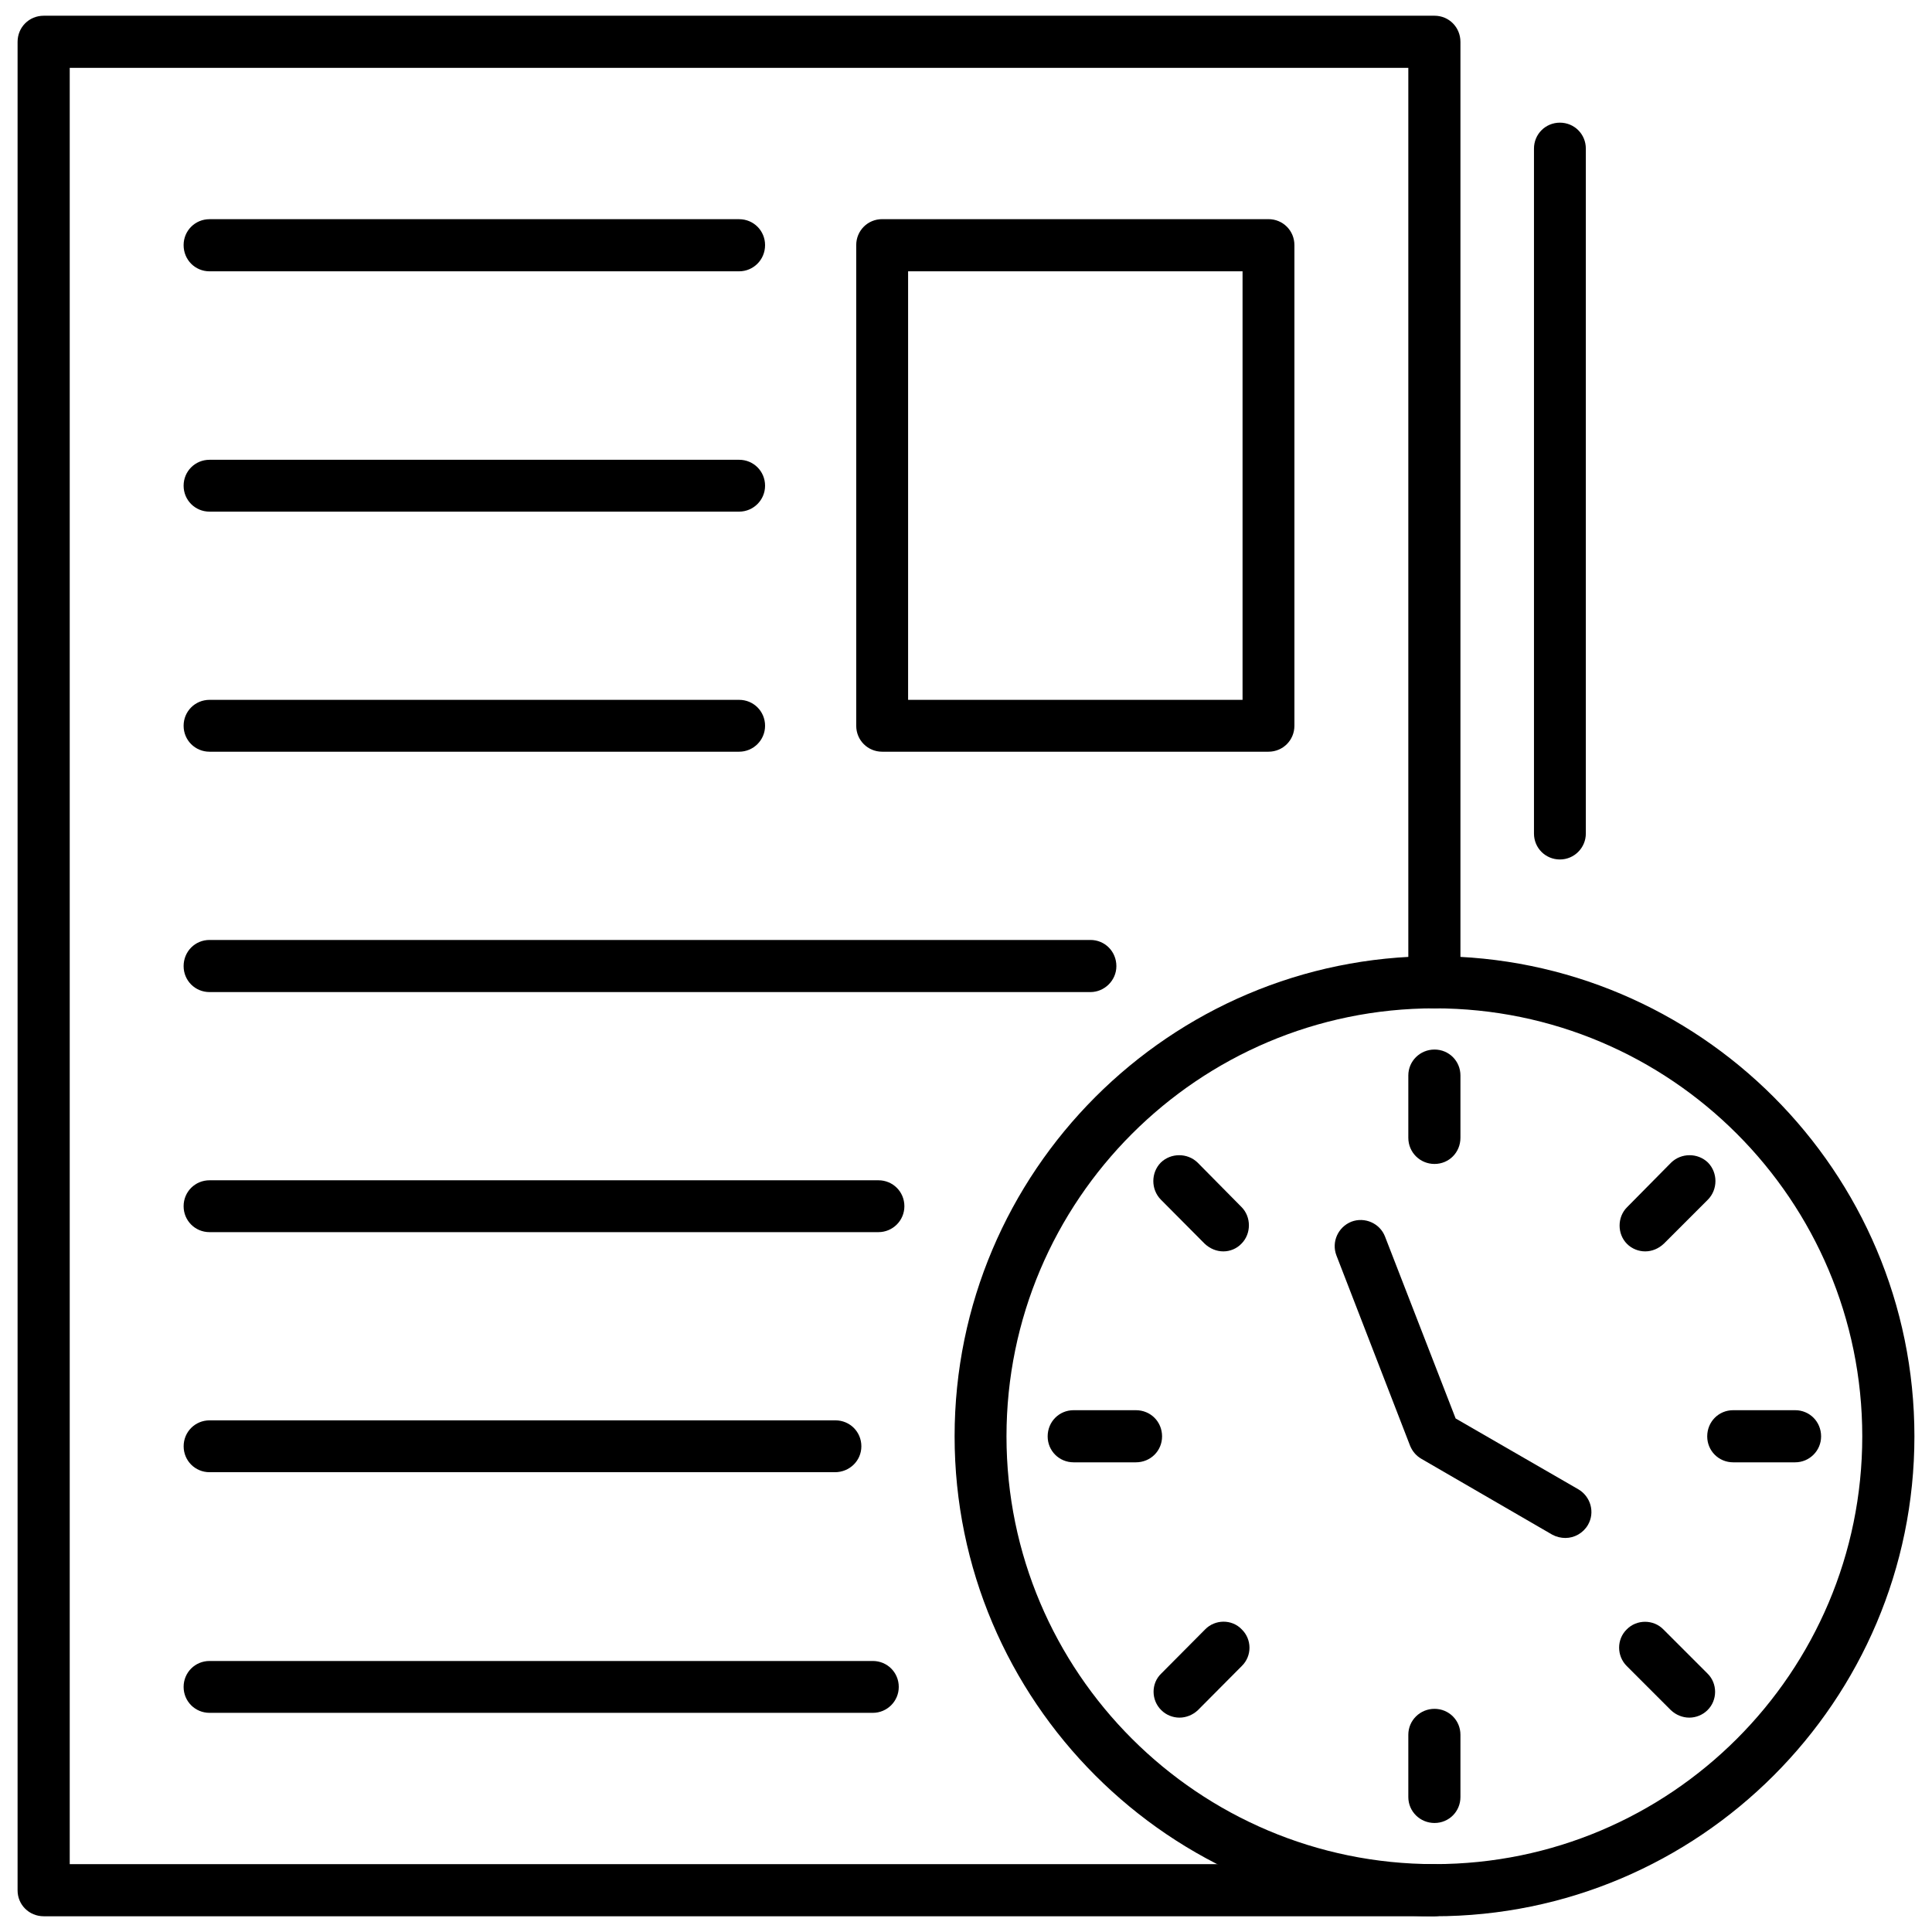 <?xml version="1.0" encoding="UTF-8"?>
<!-- Uploaded to: ICON Repo, www.svgrepo.com, Generator: ICON Repo Mixer Tools -->
<svg width="800px" height="800px" version="1.1" viewBox="144 144 512 512" xmlns="http://www.w3.org/2000/svg">
 <defs>
  <clipPath id="b">
   <path d="m396 397h255.9v254.9h-255.9z"/>
  </clipPath>
  <clipPath id="a">
   <path d="m148.09 148.09h383.91v503.81h-383.91z"/>
  </clipPath>
 </defs>
 <g clip-path="url(#b)">
  <path d="m524.16 651.83c-70.141 0-127.18-57.105-127.18-127.18 0-70.141 57.035-127.25 127.18-127.25s127.18 57.105 127.18 127.25c0 70.07-57.035 127.18-127.18 127.18zm0-240.61c-62.559 0-113.43 50.871-113.43 113.43s50.871 113.36 113.43 113.36 113.36-50.801 113.36-113.36-50.801-113.43-113.36-113.43z" fill-rule="evenodd"/>
 </g>
 <path d="m524.16 452.46c-3.824 0-6.941-3.047-6.941-6.941v-16.508c0-3.824 3.117-6.871 6.941-6.871 3.824 0 6.871 3.047 6.871 6.871v16.508c0 3.898-3.047 6.941-6.871 6.941z" fill-rule="evenodd"/>
 <path d="m375.31 597.92h-175.78c-3.824 0-6.871-3.047-6.871-6.871s3.047-6.871 6.871-6.871h175.78c3.824 0 6.871 3.047 6.871 6.871s-3.117 6.871-6.871 6.871z" fill-rule="evenodd"/>
 <path d="m365.25 534.15h-165.71c-3.824 0-6.871-3.047-6.871-6.871s3.047-6.871 6.871-6.871h165.86c3.824 0 6.871 3.047 6.871 6.871s-3.117 6.871-7.016 6.871z" fill-rule="evenodd"/>
 <path d="m376.8 470.53h-177.27c-3.824 0-6.871-3.047-6.871-6.871s3.047-6.871 6.871-6.871h177.27c3.824 0 6.871 3.047 6.871 6.871s-3.117 6.871-6.871 6.871z" fill-rule="evenodd"/>
 <path d="m432.98 406.91h-233.45c-3.824 0-6.871-3.047-6.871-6.871 0-3.898 3.047-6.941 6.871-6.941h233.45c3.824 0 6.871 3.047 6.871 6.941 0 3.824-3.188 6.871-6.871 6.871z" fill-rule="evenodd"/>
 <path d="m339.88 343.21h-140.35c-3.824 0-6.871-3.047-6.871-6.871 0-3.824 3.047-6.871 6.871-6.871h140.35c3.824 0 6.871 3.047 6.871 6.871 0 3.824-3.117 6.871-6.871 6.871z" fill-rule="evenodd"/>
 <path d="m339.88 279.59h-140.35c-3.824 0-6.871-3.047-6.871-6.871s3.047-6.871 6.871-6.871h140.35c3.824 0 6.871 3.047 6.871 6.871s-3.117 6.871-6.871 6.871z" fill-rule="evenodd"/>
 <path d="m339.88 215.9h-140.35c-3.824 0-6.871-3.047-6.871-6.941 0-3.824 3.047-6.871 6.871-6.871h140.35c3.824 0 6.871 3.047 6.871 6.871 0 3.898-3.117 6.941-6.871 6.941z" fill-rule="evenodd"/>
 <path d="m480.16 343.21h-102.38c-3.824 0-6.871-3.047-6.871-6.871v-127.39c0-3.824 3.047-6.871 6.871-6.871h102.38c3.824 0 6.871 3.047 6.871 6.871v127.39c0 3.824-3.047 6.871-6.871 6.871zm-95.504-13.746h88.633v-113.57h-88.633z" fill-rule="evenodd"/>
 <path d="m558.88 551.58c-1.203 0-2.41-0.285-3.473-0.852l-34.715-20.121c-1.348-0.781-2.34-1.914-2.977-3.402l-19.555-50.516c-1.348-3.543 0.426-7.512 3.969-8.926 3.543-1.348 7.582 0.426 8.926 3.969l18.703 48.176 32.52 18.773c3.258 1.914 4.465 6.094 2.551 9.422-1.273 2.195-3.613 3.473-5.953 3.473z" fill-rule="evenodd"/>
 <g clip-path="url(#a)">
  <path d="m524.02 651.83h-368.42c-3.898 0-6.941-3.047-6.941-6.871v-489.85c0-3.898 3.047-6.941 6.941-6.941h368.56c3.824 0 6.871 3.047 6.871 6.941v249.25c0 3.824-3.047 6.871-6.871 6.871-3.824 0-6.941-3.047-6.941-6.871v-242.38h-354.74v476.04h361.54c3.824 0 6.871 3.047 6.871 6.941 0 3.824-3.047 6.871-6.871 6.871z" fill-rule="evenodd"/>
 </g>
 <path d="m579.99 475.63c-1.77 0-3.543-0.707-4.816-1.984-2.621-2.621-2.621-7.086 0-9.707l11.691-11.832c2.691-2.621 7.086-2.621 9.777 0 2.621 2.691 2.621 7.086 0 9.777l-11.691 11.691c-1.418 1.348-3.188 2.055-4.961 2.055z" fill-rule="evenodd"/>
 <path d="m619.74 531.53h-16.438c-3.824 0-6.871-3.047-6.871-6.871 0-3.898 3.047-6.941 6.871-6.941h16.438c3.824 0 6.871 3.047 6.871 6.941 0 3.824-3.117 6.871-6.871 6.871z" fill-rule="evenodd"/>
 <path d="m591.68 599.19c-1.77 0-3.543-0.707-4.887-1.984l-11.691-11.691c-2.691-2.691-2.691-7.086 0-9.707 2.621-2.691 7.086-2.691 9.707 0l11.691 11.691c2.691 2.621 2.691 7.086 0 9.707-1.273 1.273-3.047 1.984-4.816 1.984z" fill-rule="evenodd"/>
 <path d="m524.16 627.11c-3.824 0-6.941-3.047-6.941-6.871v-16.508c0-3.824 3.117-6.871 6.941-6.871 3.824 0 6.871 3.047 6.871 6.871v16.508c0 3.824-3.047 6.871-6.871 6.871z" fill-rule="evenodd"/>
 <path d="m456.57 599.19c-1.77 0-3.543-0.707-4.816-1.984-2.691-2.621-2.762-7.086 0-9.707l11.621-11.691c2.621-2.691 7.086-2.762 9.707 0 2.691 2.621 2.762 7.016 0 9.707l-11.621 11.691c-1.348 1.273-3.117 1.984-4.887 1.984z" fill-rule="evenodd"/>
 <path d="m445.02 531.53h-16.508c-3.824 0-6.871-3.047-6.871-6.871 0-3.898 3.047-6.941 6.871-6.941h16.508c3.898 0 6.941 3.047 6.941 6.941 0 3.824-3.047 6.871-6.941 6.871z" fill-rule="evenodd"/>
 <path d="m468.19 475.63c-1.77 0-3.543-0.707-4.961-2.055l-11.621-11.691c-2.621-2.691-2.621-7.086 0-9.777 2.691-2.621 7.086-2.621 9.777 0l11.621 11.762c2.621 2.621 2.621 7.086 0 9.707-1.273 1.348-3.047 2.055-4.816 2.055z" fill-rule="evenodd"/>
 <path d="m557.39 371.77c-3.824 0-6.871-3.047-6.871-6.871v-181.52c0-3.824 3.047-6.871 6.871-6.871s6.871 3.047 6.871 6.871v181.52c0 3.754-3.047 6.871-6.871 6.871z" fill-rule="evenodd"/>
</svg>